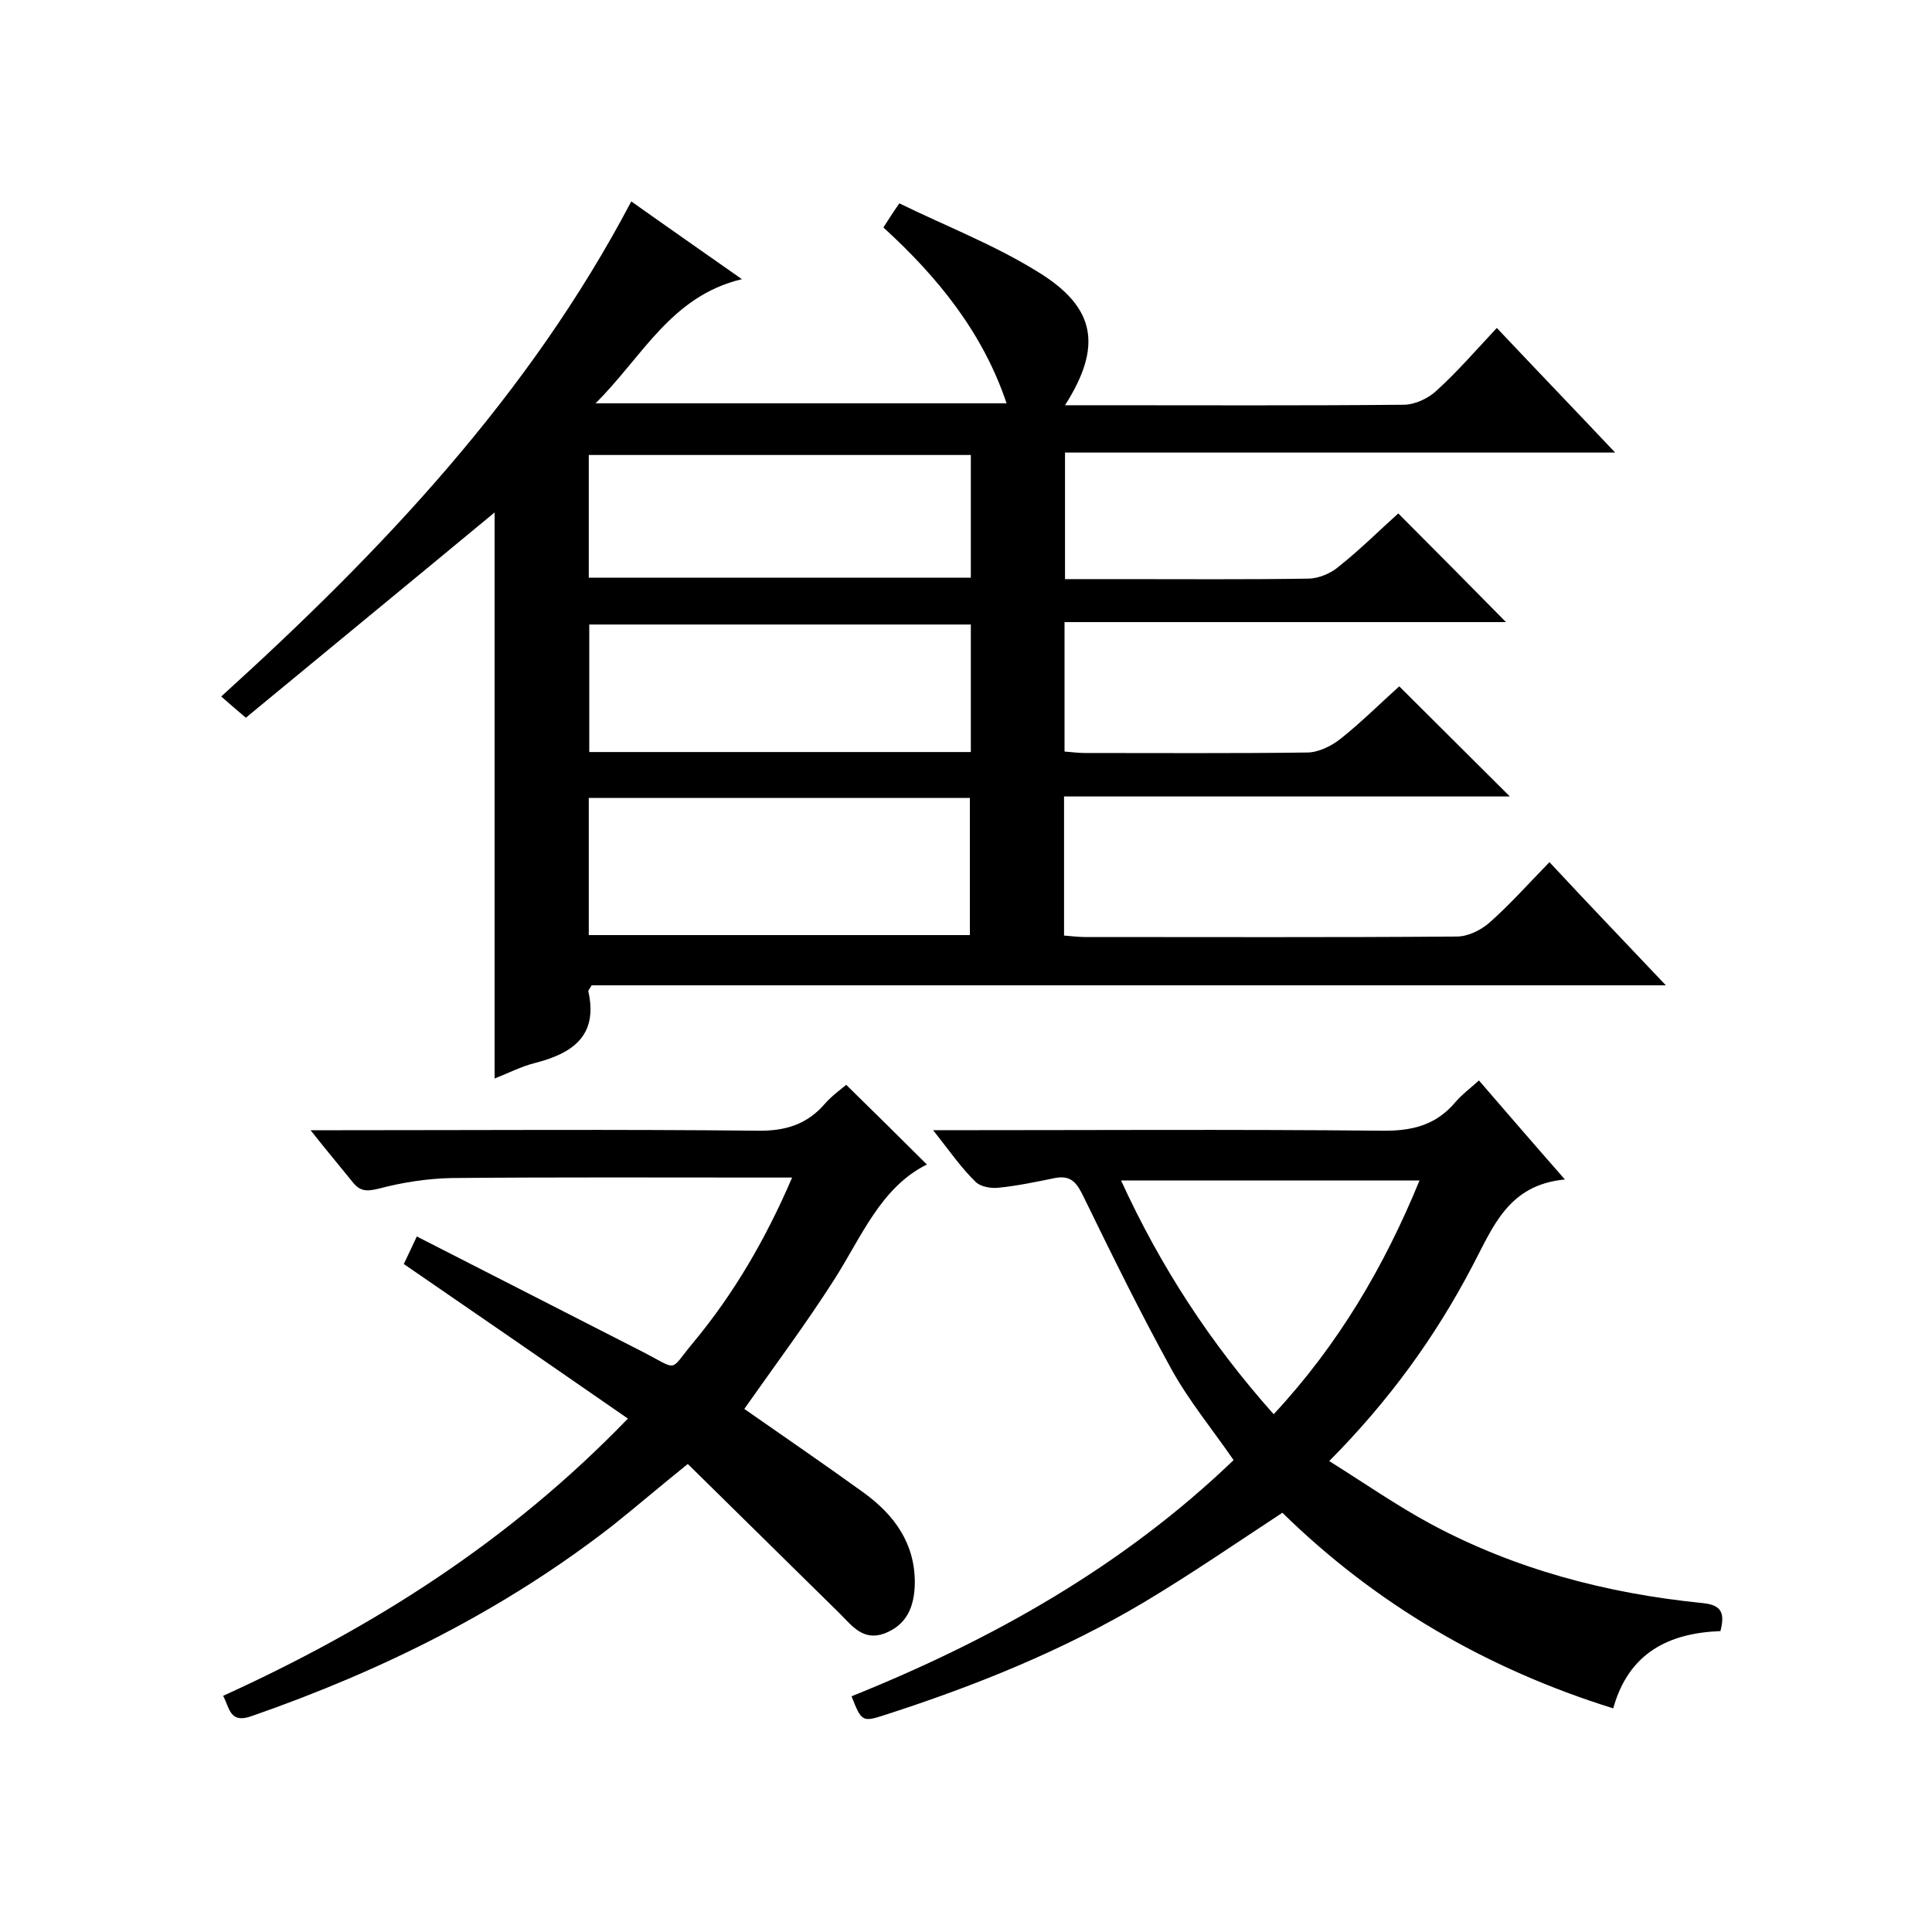 <svg enable-background="new 0 0 400 400" viewBox="0 0 400 400" xmlns="http://www.w3.org/2000/svg"><path d="m344.9 204c-75.2 0-148.9 0-222.4 0-.4.7-.7 1-.7 1.2 2.1 9.3-3.3 12.9-11.1 14.9-2.8.7-5.5 2.1-8.3 3.2 0-39.6 0-78.6 0-117.2-16.9 14-34.2 28.2-51.5 42.5-2.1-1.8-3.3-2.8-5.1-4.4 33.2-30.1 63.7-62.2 84.9-102.5 7.6 5.4 14.8 10.4 22.9 16.1-14.7 3.5-20.6 16.1-30.3 25.7h85.1c-4.9-14.6-14.2-26.1-25.5-36.4.9-1.4 1.7-2.7 3.3-5 9.6 4.7 19.7 8.6 28.7 14.2 12.1 7.4 13.3 15.5 5.6 27.6h7.1c21 0 42 .1 63-.1 2.3 0 5.1-1.3 6.8-2.9 4.3-3.9 8.1-8.3 12.5-13 8.3 8.8 16.1 16.9 24.5 25.8-38.5 0-76 0-113.9 0v26.2h11.8c12.8 0 25.7.1 38.5-.1 2.2 0 4.8-1.1 6.5-2.6 4.4-3.5 8.4-7.5 12.2-10.9 7.6 7.6 15 15.1 22.3 22.5-29.8 0-60.5 0-91.4 0v26.8c1.4.1 2.8.3 4.2.3 15.3 0 30.7.1 46-.1 2.3 0 5-1.3 6.9-2.8 4.4-3.5 8.4-7.5 12.2-10.9 7.7 7.7 15.2 15.1 22.9 22.8-30.6 0-61.3 0-92.3 0v28.8c1.4.1 2.9.3 4.3.3 25.7 0 51.3.1 77-.1 2.3 0 5-1.3 6.8-2.9 4.2-3.7 8-8 12.4-12.5 7.8 8.4 15.5 16.4 24.1 25.5zm-223-10.4h78.9c0-9.7 0-19 0-28.4-26.5 0-52.6 0-78.9 0zm79.1-64.3c-26.5 0-52.7 0-79 0v26.4h79c0-9 0-17.6 0-26.4zm0-35.1c-26.7 0-52.8 0-79.1 0v25.4h79.1c0-8.5 0-16.8 0-25.4z"/><path d="m193.2 234c31.8 0 62.3-.2 92.8.1 6.3.1 11.3-1.1 15.4-6 1.3-1.5 2.9-2.7 4.8-4.4 5.7 6.6 11.3 13.1 17.8 20.5-11.8 1.1-14.9 9.9-19.2 18-7.6 14.5-17.1 27.7-29.6 40.3 7.2 4.5 13.8 9.1 20.8 12.9 17.6 9.5 36.6 14.5 56.5 16.5 4.1.4 4.6 2.2 3.7 5.8-10.7.4-19 4.5-22.2 16-26.3-8.2-49.2-21.6-68.5-40.5-9.6 6.3-18.9 12.7-28.6 18.5-16.8 10-34.9 17.3-53.5 23.3-4.9 1.6-5 1.5-7.1-3.8 29.1-11.7 56.2-26.9 79.1-48.9-4.4-6.4-9.2-12.2-12.8-18.7-6.4-11.6-12.3-23.6-18.1-35.5-1.4-2.9-2.5-4.9-6.1-4.2-3.9.8-7.7 1.6-11.6 2-1.6.2-3.8-.2-4.8-1.2-3-2.9-5.4-6.4-8.8-10.7zm70.5 58.8c13.4-14.4 22.9-30.6 30.2-48.4-20.9 0-41 0-61.8 0 8.2 17.9 18.5 33.7 31.6 48.4z"/><path d="m64.3 234h6.5c28.7 0 57.3-.2 86 .1 5.8.1 10.3-1.3 14-5.6 1.4-1.6 3.2-2.9 4.4-3.9 5.7 5.6 11.3 11.1 16.7 16.5-9.5 4.7-13.5 14.9-19.1 23.7-5.8 9.1-12.3 17.8-18.7 26.9 8 5.6 16.5 11.4 24.8 17.4 6.3 4.6 10.6 10.5 10.5 18.8-.1 4.7-1.6 8.5-6.3 10.3-4.4 1.6-6.7-1.6-9.2-4.1-10.4-10.2-20.8-20.5-31.5-31-5.6 4.5-10.5 8.7-15.5 12.7-22.6 17.6-47.8 30.1-74.8 39.5-4.5 1.6-4.5-1.5-5.9-4.2 31-14.1 59.3-32 83.8-57.4-15.6-10.8-30.8-21.3-46.4-32 .7-1.4 1.4-3 2.7-5.7 15.8 8.1 31.2 15.9 46.6 23.8 7.8 4 5.5 4.3 10.6-1.8 8.4-10.1 15-21.4 20.5-34.2-2.3 0-3.9 0-5.5 0-21.7 0-43.3-.1-65 .1-5 .1-10.2.9-15.1 2.2-2.5.6-3.9.6-5.5-1.5-2.5-3.1-5.2-6.3-8.6-10.6z"/></svg>